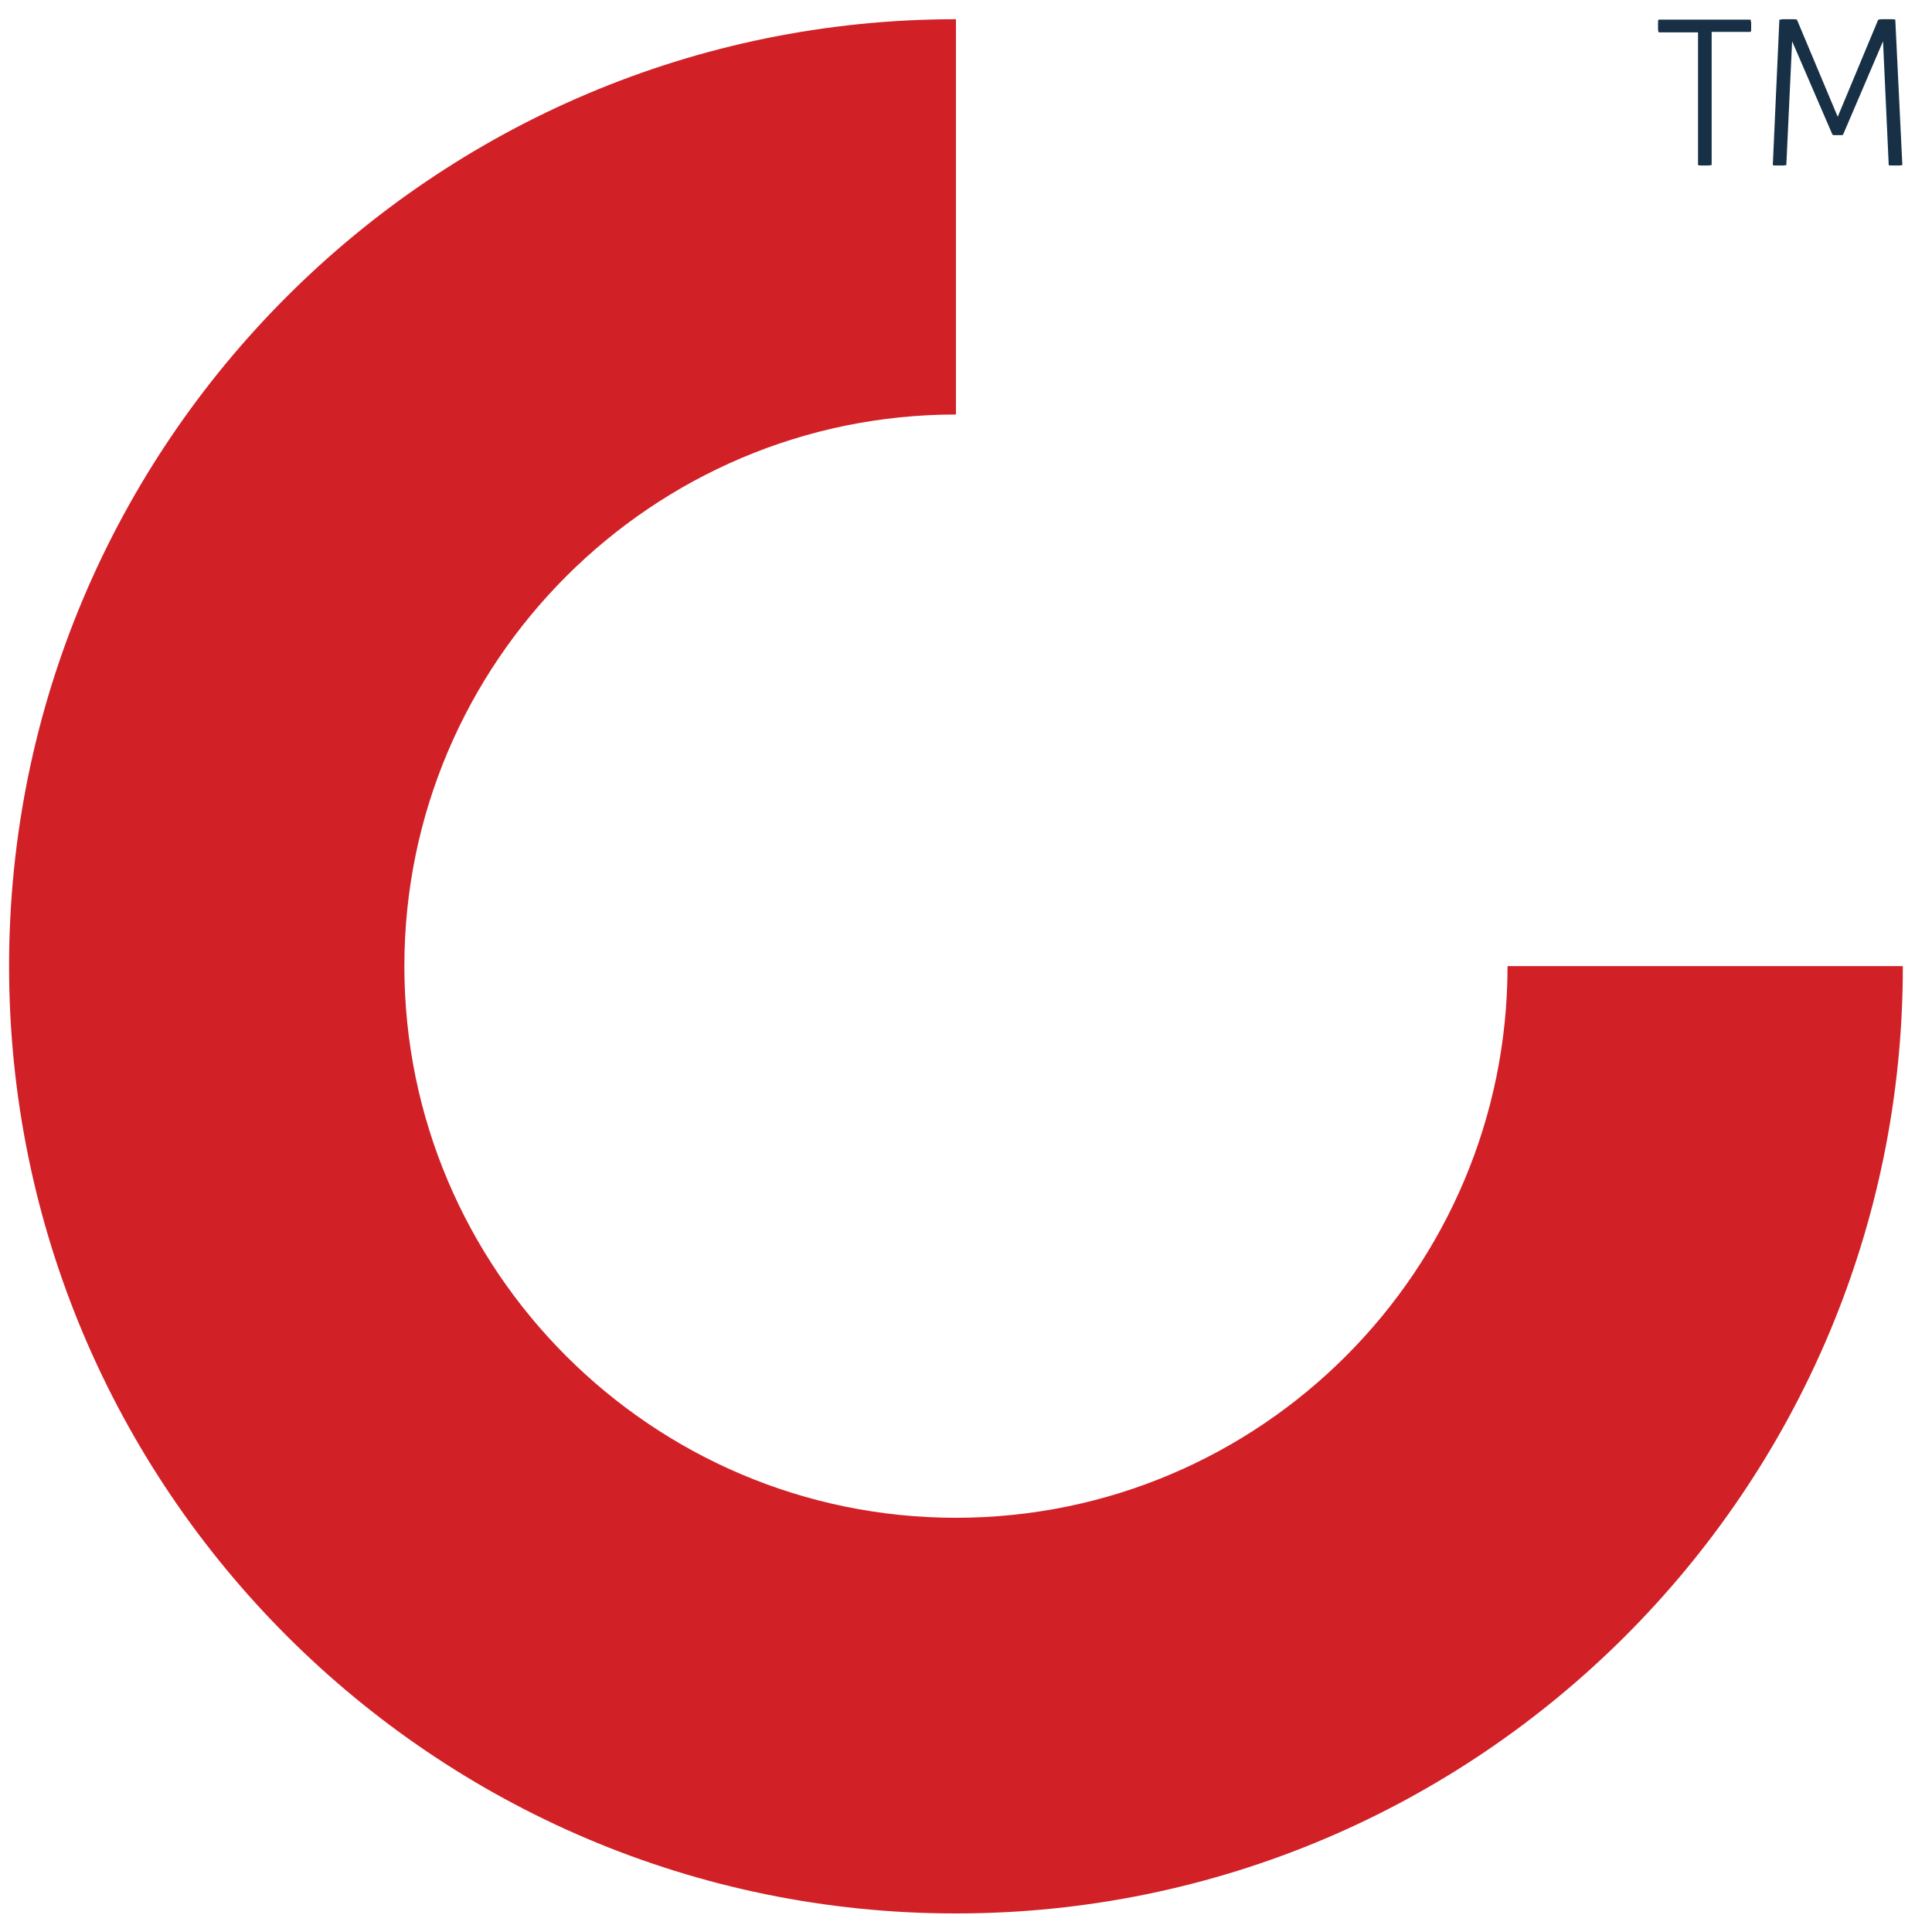 <svg width="20" height="20" viewBox="0 0 20 20" fill="none" xmlns="http://www.w3.org/2000/svg">
<g clip-path="url(#clip0_15055_288132)">
<path d="M9.896 19.808C4.49 19.808 0.094 15.412 0.094 10.001C0.094 4.591 4.49 0.199 9.896 0.199V4.291C6.75 4.291 4.186 6.855 4.186 10.001C4.186 13.152 6.75 15.712 9.896 15.712C13.047 15.712 15.606 13.152 15.606 10.001H19.698C19.703 15.412 15.306 19.808 9.896 19.808Z" fill="#D22027"/>
<path d="M17.573 0.335H17.169C17.169 0.326 17.164 0.317 17.164 0.303C17.164 0.29 17.164 0.28 17.164 0.267C17.164 0.258 17.164 0.244 17.164 0.235C17.164 0.221 17.164 0.212 17.169 0.203H18.123C18.123 0.212 18.123 0.221 18.128 0.23C18.128 0.244 18.128 0.253 18.128 0.262C18.128 0.271 18.128 0.285 18.128 0.299C18.128 0.312 18.128 0.321 18.123 0.33H17.719V1.708C17.71 1.708 17.696 1.713 17.687 1.713C17.673 1.713 17.66 1.713 17.651 1.713C17.637 1.713 17.623 1.713 17.61 1.713C17.596 1.713 17.587 1.713 17.578 1.708V0.335H17.573Z" fill="#173046"/>
<path d="M18.42 0.204C18.429 0.204 18.442 0.199 18.461 0.199C18.479 0.199 18.497 0.199 18.511 0.199C18.524 0.199 18.543 0.199 18.561 0.199C18.579 0.199 18.593 0.199 18.602 0.204L19.024 1.209L19.443 0.204C19.447 0.204 19.461 0.199 19.479 0.199C19.497 0.199 19.515 0.199 19.529 0.199C19.543 0.199 19.561 0.199 19.579 0.199C19.597 0.199 19.611 0.199 19.62 0.204L19.693 1.709C19.684 1.709 19.67 1.713 19.661 1.713C19.647 1.713 19.634 1.713 19.625 1.713C19.611 1.713 19.597 1.713 19.584 1.713C19.57 1.713 19.561 1.713 19.552 1.709L19.493 0.427L19.079 1.395C19.07 1.399 19.061 1.399 19.052 1.399C19.043 1.399 19.034 1.399 19.024 1.399C19.015 1.399 19.006 1.399 18.997 1.399C18.988 1.399 18.979 1.399 18.97 1.395L18.552 0.427L18.492 1.709C18.483 1.709 18.47 1.713 18.461 1.713C18.447 1.713 18.433 1.713 18.424 1.713C18.411 1.713 18.397 1.713 18.383 1.713C18.37 1.713 18.361 1.713 18.352 1.709L18.42 0.204Z" fill="#173046"/>
</g>
<defs>
<clipPath id="clip0_15055_288132">
<rect width="20" height="20" fill="white"/>
</clipPath>
</defs>
</svg>
